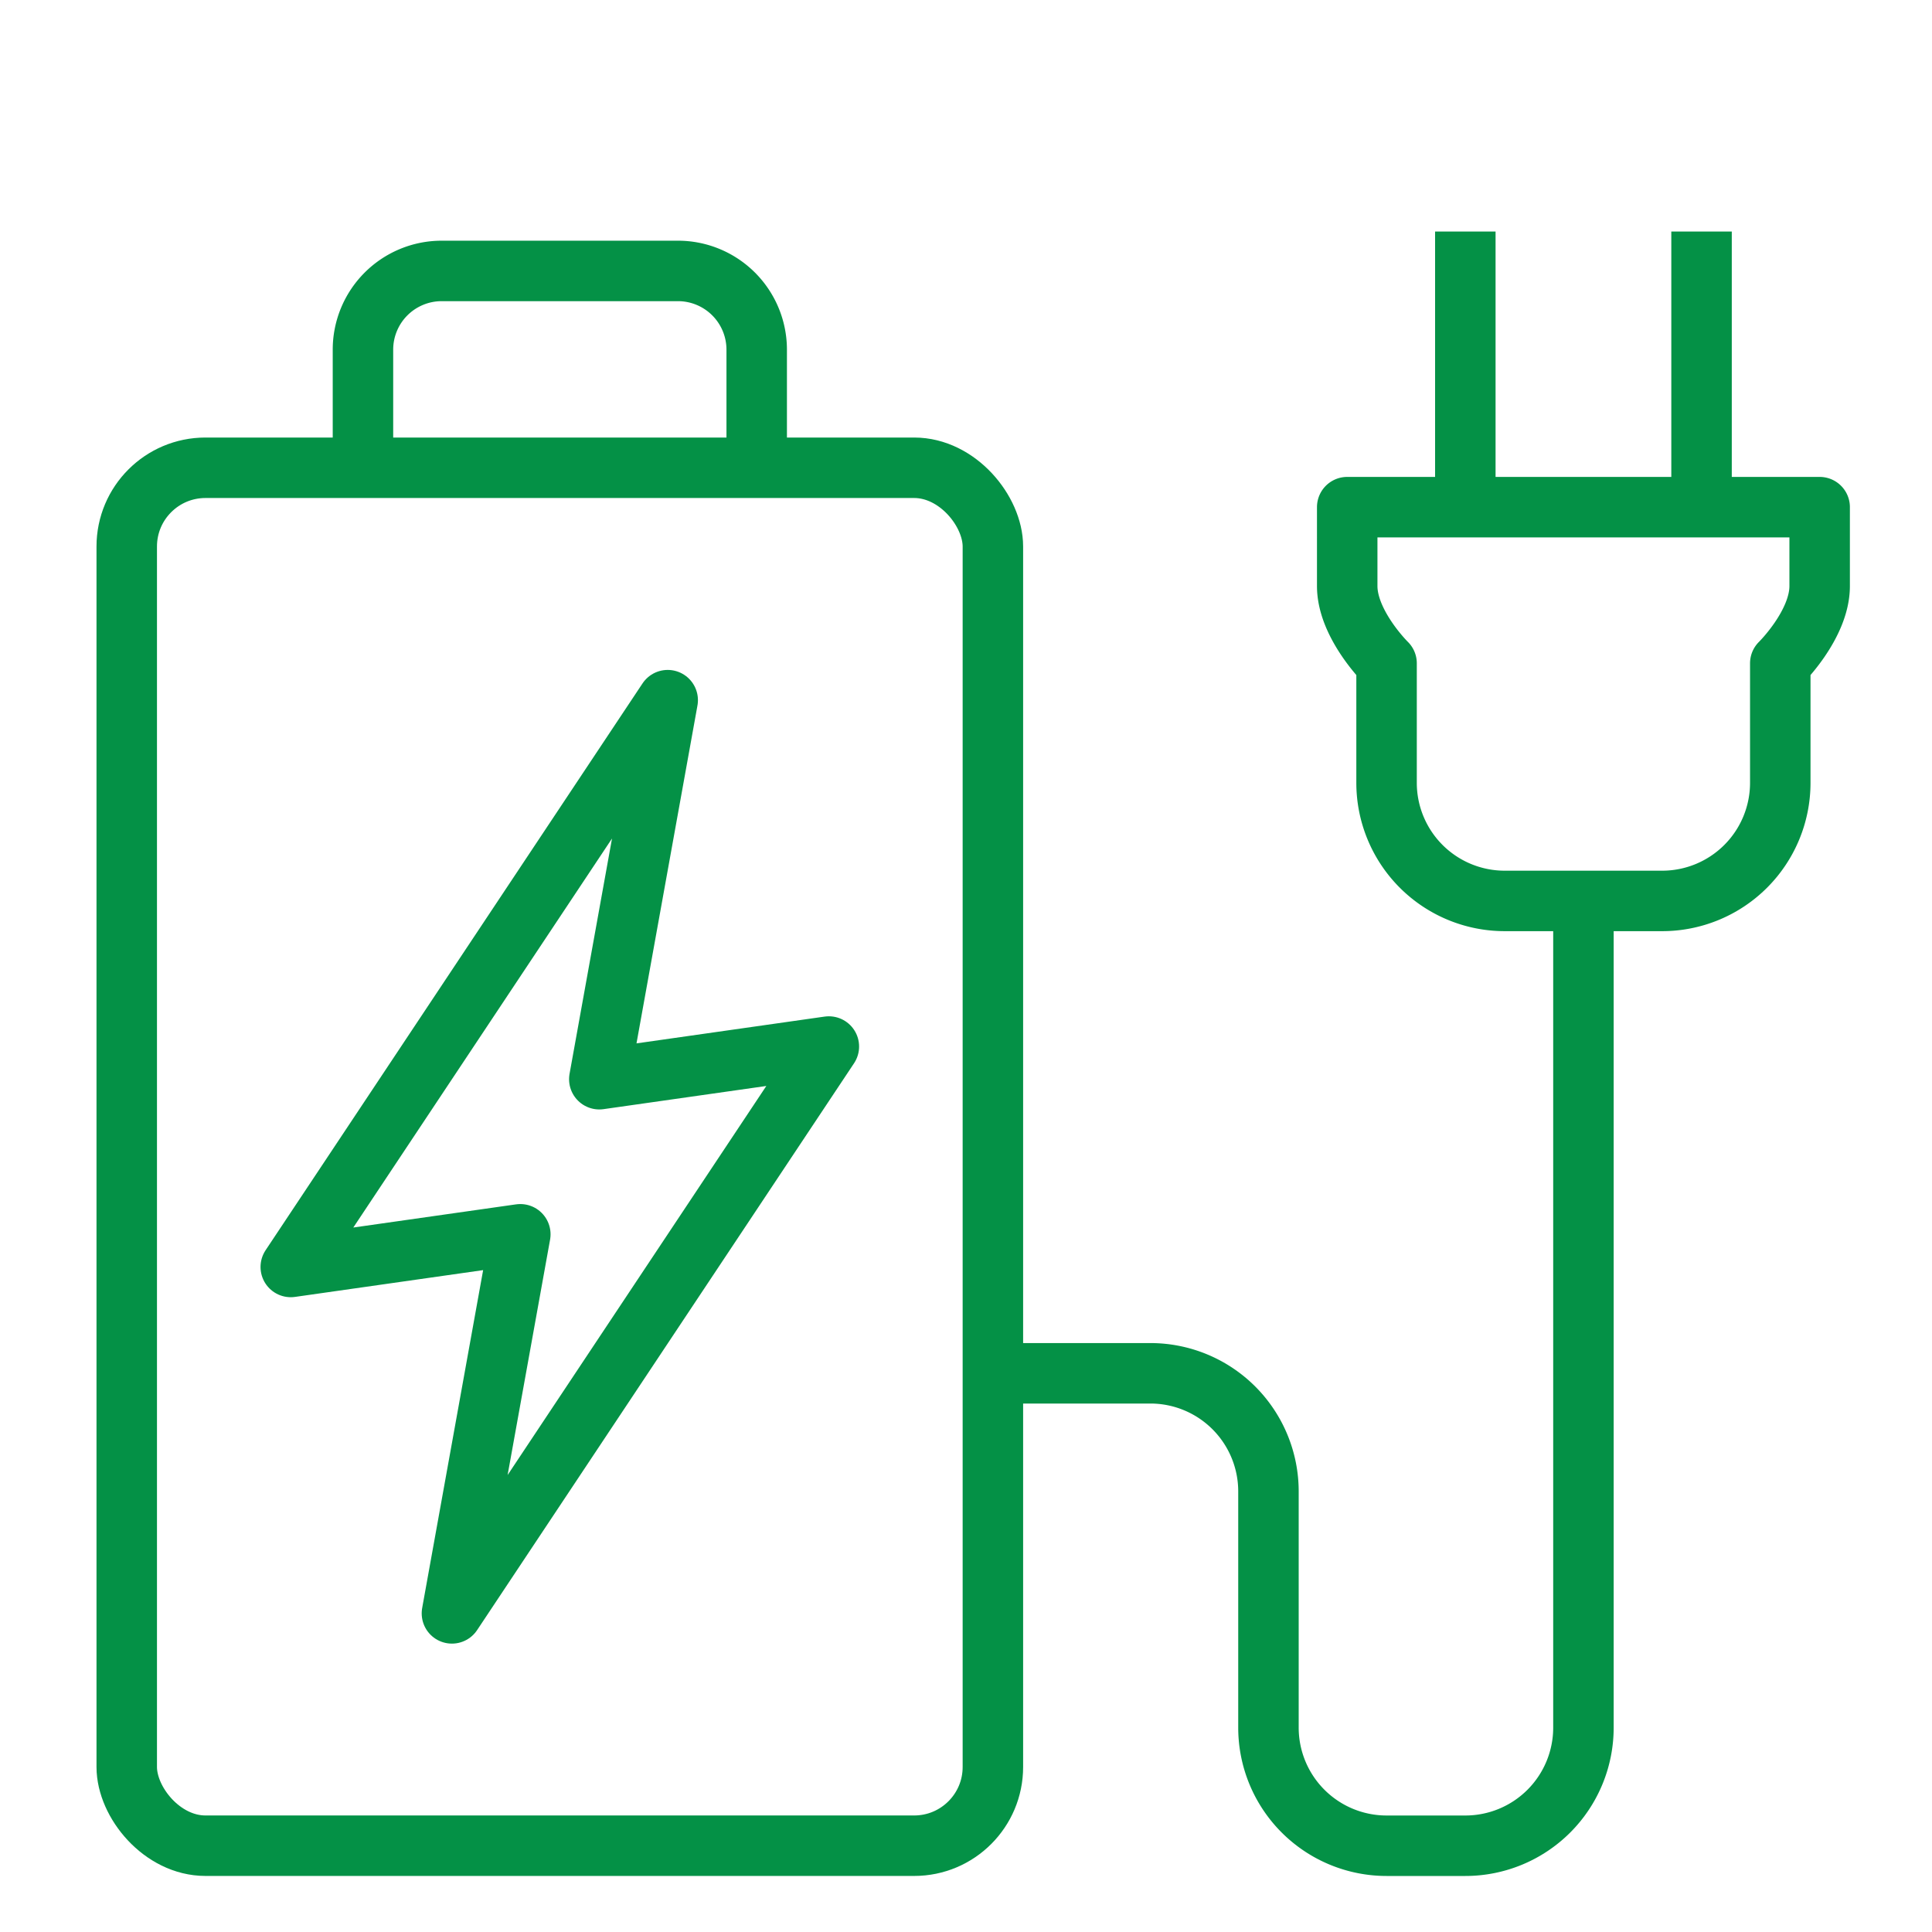 <svg id="Layer_1" data-name="Layer 1" xmlns="http://www.w3.org/2000/svg" viewBox="0 0 600 600"><defs><style>.cls-1{fill:none;stroke:#049146;stroke-linejoin:round;stroke-width:18.78px;}</style></defs><title>iconArtboard 12</title><rect class="cls-1" x="39.36" y="145.27" width="268.99" height="427.93" rx="24.45"/><path class="cls-1" d="M235,145.27V108.59a24.46,24.46,0,0,0-24.46-24.45H137.17a24.45,24.45,0,0,0-24.45,24.45v36.68"/><line class="cls-1" x1="528.43" y1="157.5" x2="528.43" y2="71.91"/><line class="cls-1" x1="455.07" y1="157.5" x2="455.07" y2="71.91"/><path class="cls-1" d="M565.11,157.5V182c0,12-12.23,24-12.23,24v37.11a36.68,36.68,0,0,1-36.68,36.68H467.29a36.69,36.69,0,0,1-36.68-36.68V206s-12.22-12-12.22-24V157.5Z"/><path class="cls-1" d="M308.35,426.49h48.9a36.68,36.68,0,0,1,36.68,36.68v73.36a36.69,36.69,0,0,0,36.68,36.68h24.46a36.68,36.68,0,0,0,36.68-36.68V279.77"/><polygon class="cls-1" points="186.12 335.16 207.36 217.44 90.3 393.47 161.59 383.32 140.35 501.05 257.41 325.01 186.12 335.16"/></svg>